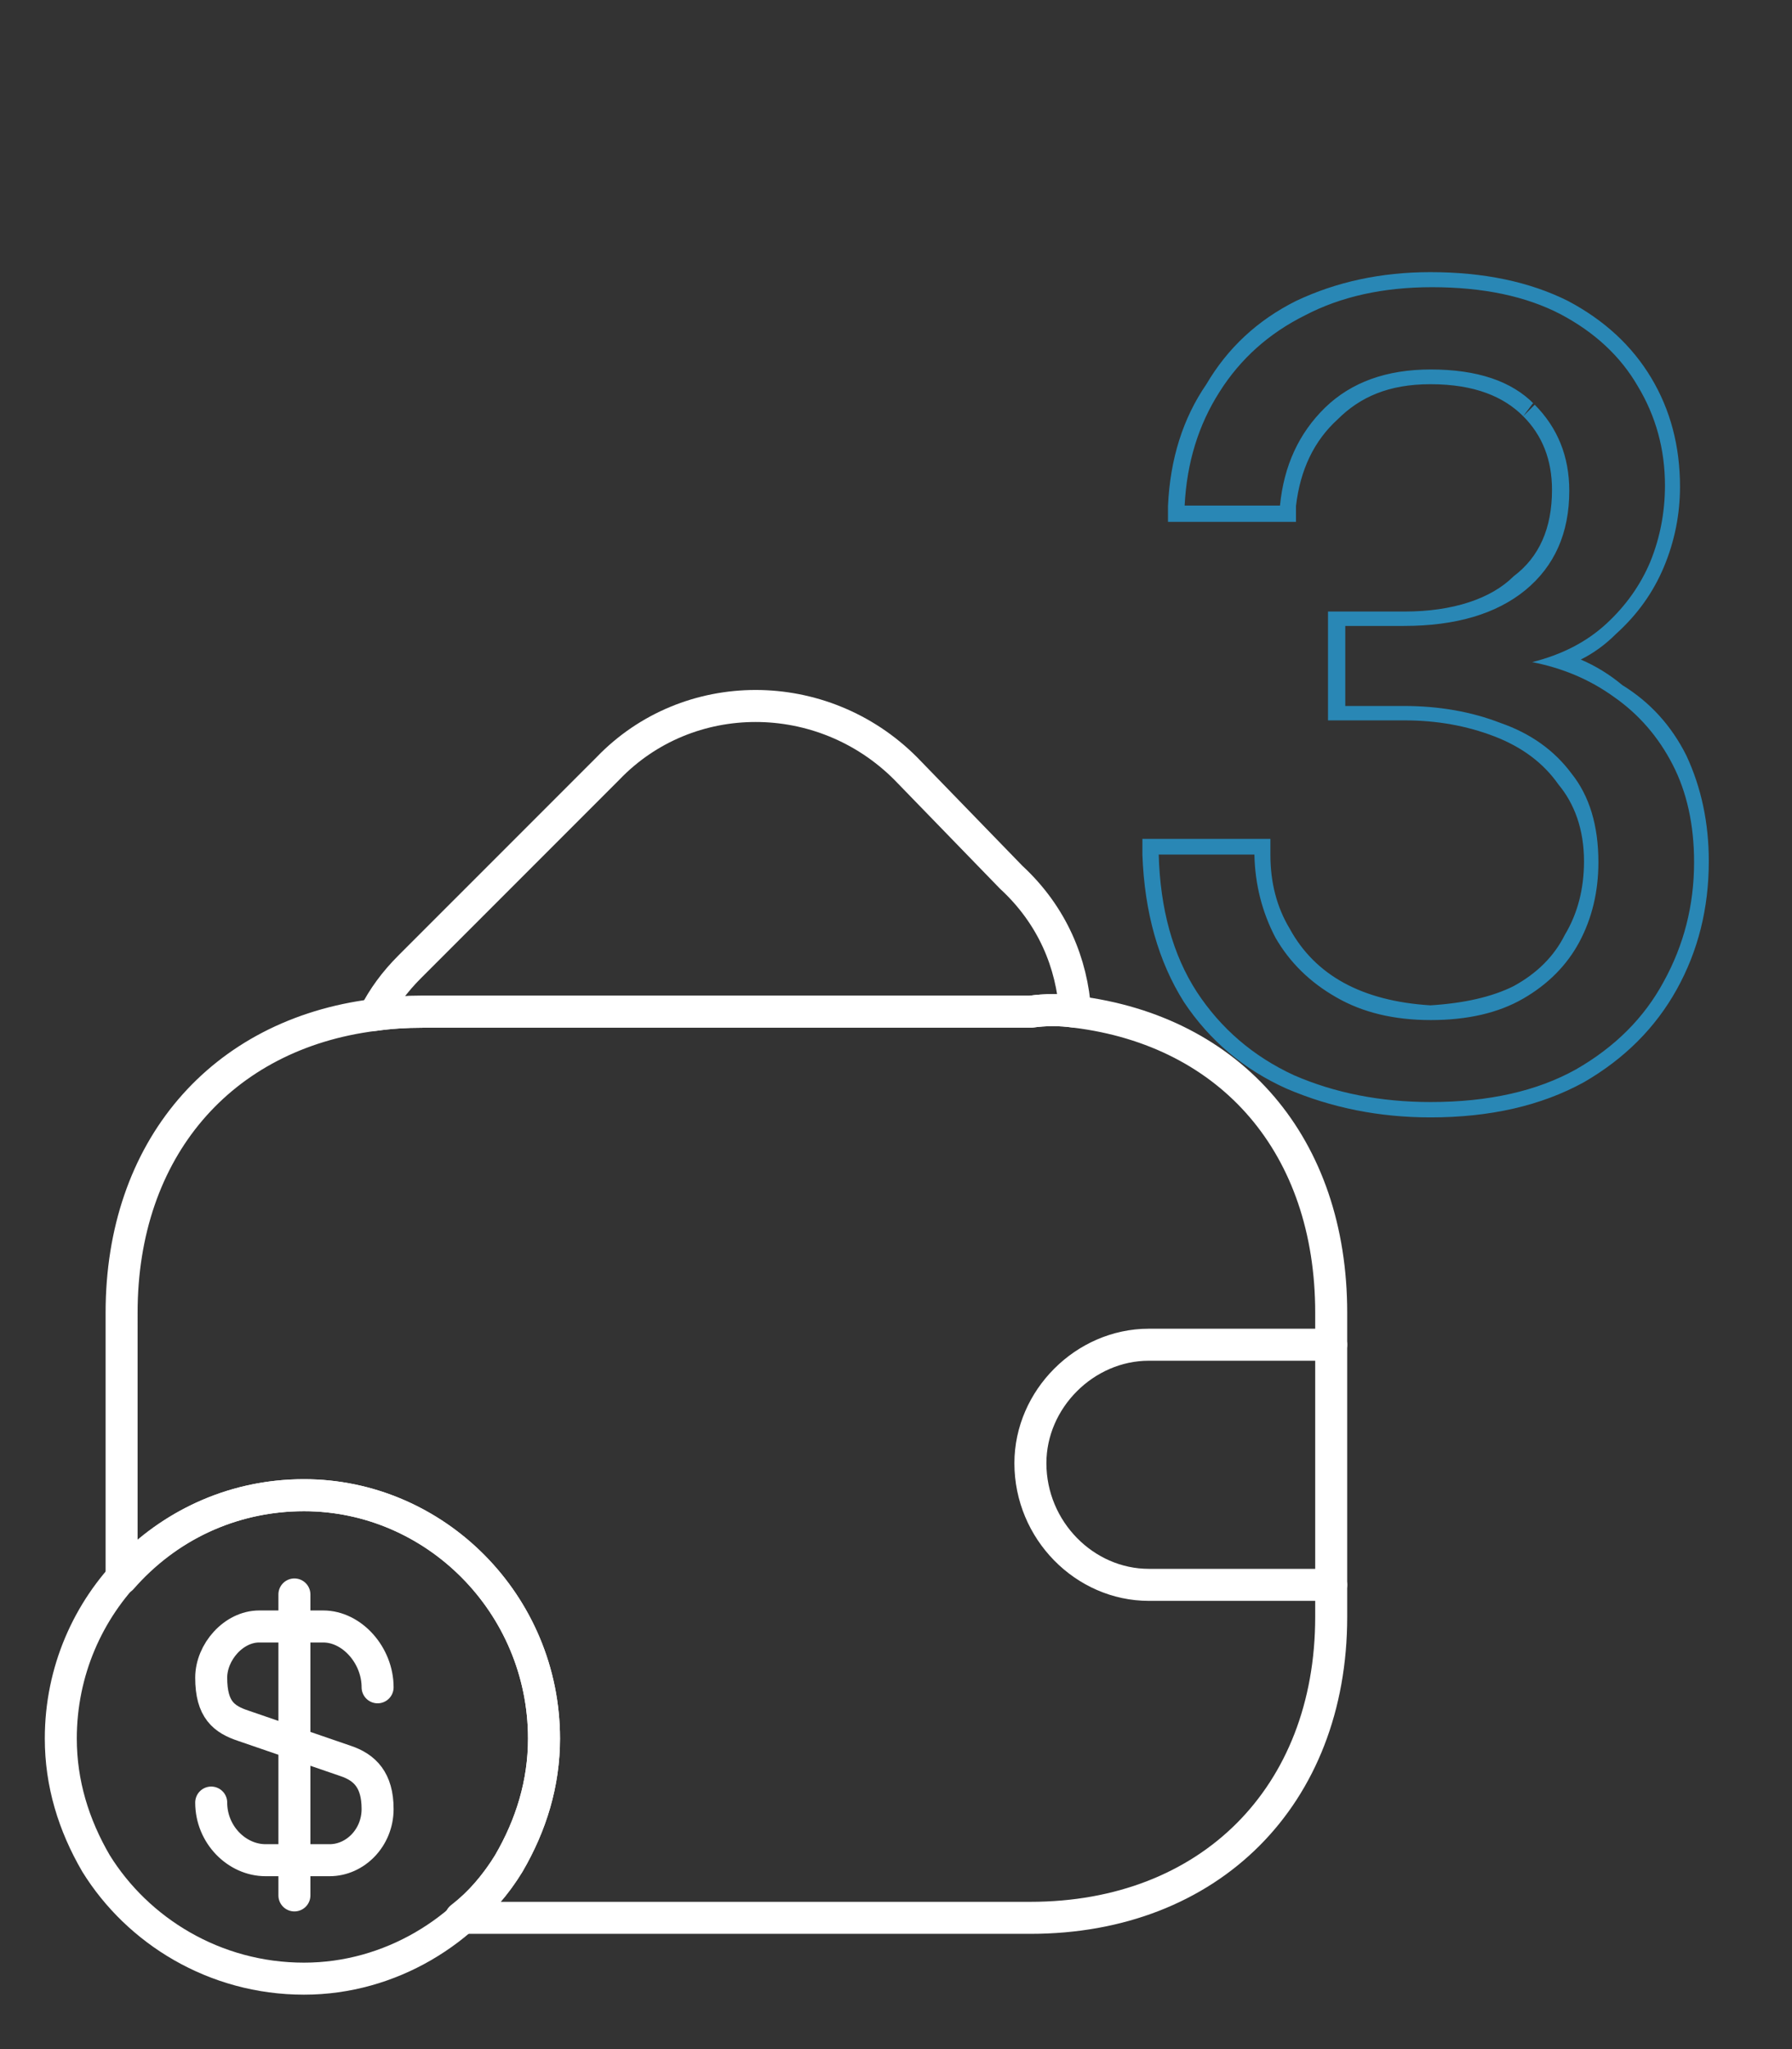 <svg version="1.2" xmlns="http://www.w3.org/2000/svg" viewBox="0 0 56 64" width="56" height="64"><rect x="0" y="0" width="56" height="64" fill="#333333" stroke="none"/><defs><clipPath clipPathUnits="userSpaceOnUse" id="cp1"><path d="M35.41 8h19v27h-19zm13.84 25.4q1.83-1.05 2.74-2.74.95-1.72.95-3.73 0-1.75-.67-3.05-.67-1.3-1.83-2.11-1.12-.81-2.56-1.09 1.4-.35 2.32-1.2.91-.84 1.37-1.93.46-1.13.46-2.39 0-1.69-.85-3.1-.81-1.4-2.42-2.25-1.62-.84-4.01-.84-2.29 0-3.97.88-1.69.84-2.67 2.39-.99 1.55-1.09 3.55H40q.18-1.86 1.41-3.06 1.23-1.19 3.3-1.19 2.18 0 3.24 1.09 1.09 1.09 1.09 2.7 0 1.97-1.37 3.1-1.37 1.12-3.8 1.12h-1.83v2.5h1.83q1.65 0 3.02.53 1.41.49 2.22 1.58.84 1.05.84 2.77 0 1.38-.6 2.5-.59 1.09-1.75 1.76-1.16.67-2.89.67-1.72 0-2.95-.71-1.23-.7-1.9-1.86-.63-1.2-.66-2.6h-2.99q.07 2.56 1.19 4.29 1.13 1.72 3.03 2.6 1.93.84 4.28.84 2.71 0 4.54-1.02z"/></clipPath></defs><style>.s1{fill:none;stroke:#fff;stroke-linecap:round;stroke-linejoin:round}</style><g id="Clip-Path" clip-path="url(#cp1)"><path id="Layer" fill-rule="evenodd" d="M40.2 34q-2-.9-3.2-2.7-1.2-1.9-1.3-4.6h.5-.5v-.5h4v.5h-.5.5q0 1.3.6 2.3.6 1.1 1.7 1.7 1.1.6 2.7.7 1.6-.1 2.6-.6 1.1-.6 1.6-1.6.6-1 .6-2.3c0-1-.3-1.8-.8-2.4l.4-.3-.4.3q-.7-1-2-1.5l.2-.4-.2.4q-1.3-.5-2.8-.5h-2.4v-3.4h2.4c1.5 0 2.7-.4 3.4-1.1.8-.6 1.2-1.5 1.2-2.7q0-1.4-.9-2.3l.4-.4h-.1l-.3.4.3-.4-.3.4c-.6-.6-1.5-1-2.9-1-1.3 0-2.2.4-2.9 1.1q-1.1 1-1.3 2.7v.5h-4v-.5q.1-2.2 1.2-3.8 1-1.7 2.8-2.6 1.9-.9 4.2-.9 2.5 0 4.3.9 1.7.9 2.6 2.4.9 1.5.9 3.4 0 1.3-.5 2.5l-.4-.2.4.2q-.5 1.2-1.5 2.1-.5.5-1.1.8.7.3 1.3.8 1.3.8 2 2.2.7 1.5.7 3.3 0 2.2-1 4-1 1.8-2.9 2.9l-.3-.4.3.4q-2 1.1-4.8 1.1-2.4 0-4.5-.9l.2-.4zm11.4-3.6q.8-1.6.8-3.5 0-1.7-.6-2.9-.6-1.1-1.6-1.9-1.1-.7-2.4-1l.1-.5-.1-.5q1.3-.3 2.1-1 .8-.8 1.2-1.8.4-1 .4-2.2 0-1.6-.7-2.8h-.1q-.7-1.3-2.2-2.1-1.5-.8-3.8-.8-2.1 0-3.7.8t-2.5 2.3q-.8 1.2-.9 2.7h2q.2-1.7 1.5-2.9c.9-.9 2.1-1.3 3.6-1.3s2.8.4 3.6 1.2q1.2 1.3 1.2 3.1c0 1.4-.5 2.6-1.5 3.5-1 .8-2.4 1.2-4.1 1.2h-1.4v1.5h1.4q1.7 0 3.2.5 1.5.6 2.4 1.8c.7.8 1 1.9 1 3.1q0 1.5-.7 2.7-.7 1.2-2 2-1.3.7-3.1.7t-3.2-.8q-1.3-.7-2.1-2-.6-1.1-.7-2.4h-2q.2 2.1 1.1 3.5 1.1 1.6 2.8 2.5 1.9.8 4.1.8 2.6 0 4.3-1 1.7-1 2.6-2.5zm-.5-18.3l.1-.1zm-2.4 12.3l.4-.3zm-.9-3.3v-.9l.1.4zm-10.4 9.8l-.4.3zm4.3.2l-.2.4zm5.8.1l.3.4zm.1-12.8l-.4-.3zm-6.2-5.7l.3.3zm-3.3-.5l.4.3zm12.1 7.2l.4.4zm2 4.4l-.4.2z" fill="#2987b5"/></g><path id="Layer" fill-rule="evenodd" class="s1" d="M17 54.3c0 1.4-.4 2.7-1.1 3.9-1.3 2.1-3.7 3.6-6.4 3.6-2.8 0-5.2-1.5-6.5-3.6-.7-1.2-1.1-2.5-1.1-3.9 0-4.2 3.4-7.6 7.6-7.6 4.1 0 7.5 3.4 7.5 7.6zm16.6-22.7q-.7-.1-1.4 0h-19q-.8 0-1.5.1.4-.8 1.1-1.5L19 24c2.5-2.6 6.7-2.6 9.3 0l3.3 3.4c1.3 1.2 1.9 2.7 2 4.2z"/><path id="Layer" fill-rule="evenodd" class="s1" d="M41.6 41v9.5c0 5.6-3.8 9.4-9.4 9.4H14.4q.9-.7 1.5-1.7c.7-1.2 1.1-2.5 1.1-3.9 0-4.2-3.4-7.6-7.5-7.6-2.3 0-4.3 1-5.7 2.6V41c0-5.1 3.1-8.7 7.9-9.3q.7-.1 1.5-.1h19q.7-.1 1.4 0c4.9.6 8 4.2 8 9.4z"/><path id="Layer" fill-rule="evenodd" class="s1" d="M41.6 42h-5.7c-2 0-3.7 1.7-3.7 3.7 0 2.1 1.7 3.8 3.7 3.8h5.7m-35 6.8c0 1 .8 1.8 1.7 1.8h2c.8 0 1.5-.7 1.5-1.6 0-.9-.4-1.3-1-1.5l-3.2-1.1c-.6-.2-1-.5-1-1.5 0-.8.7-1.6 1.5-1.6h2c.9 0 1.7.9 1.7 1.9m-2.6-2.9v9.4"/></svg>